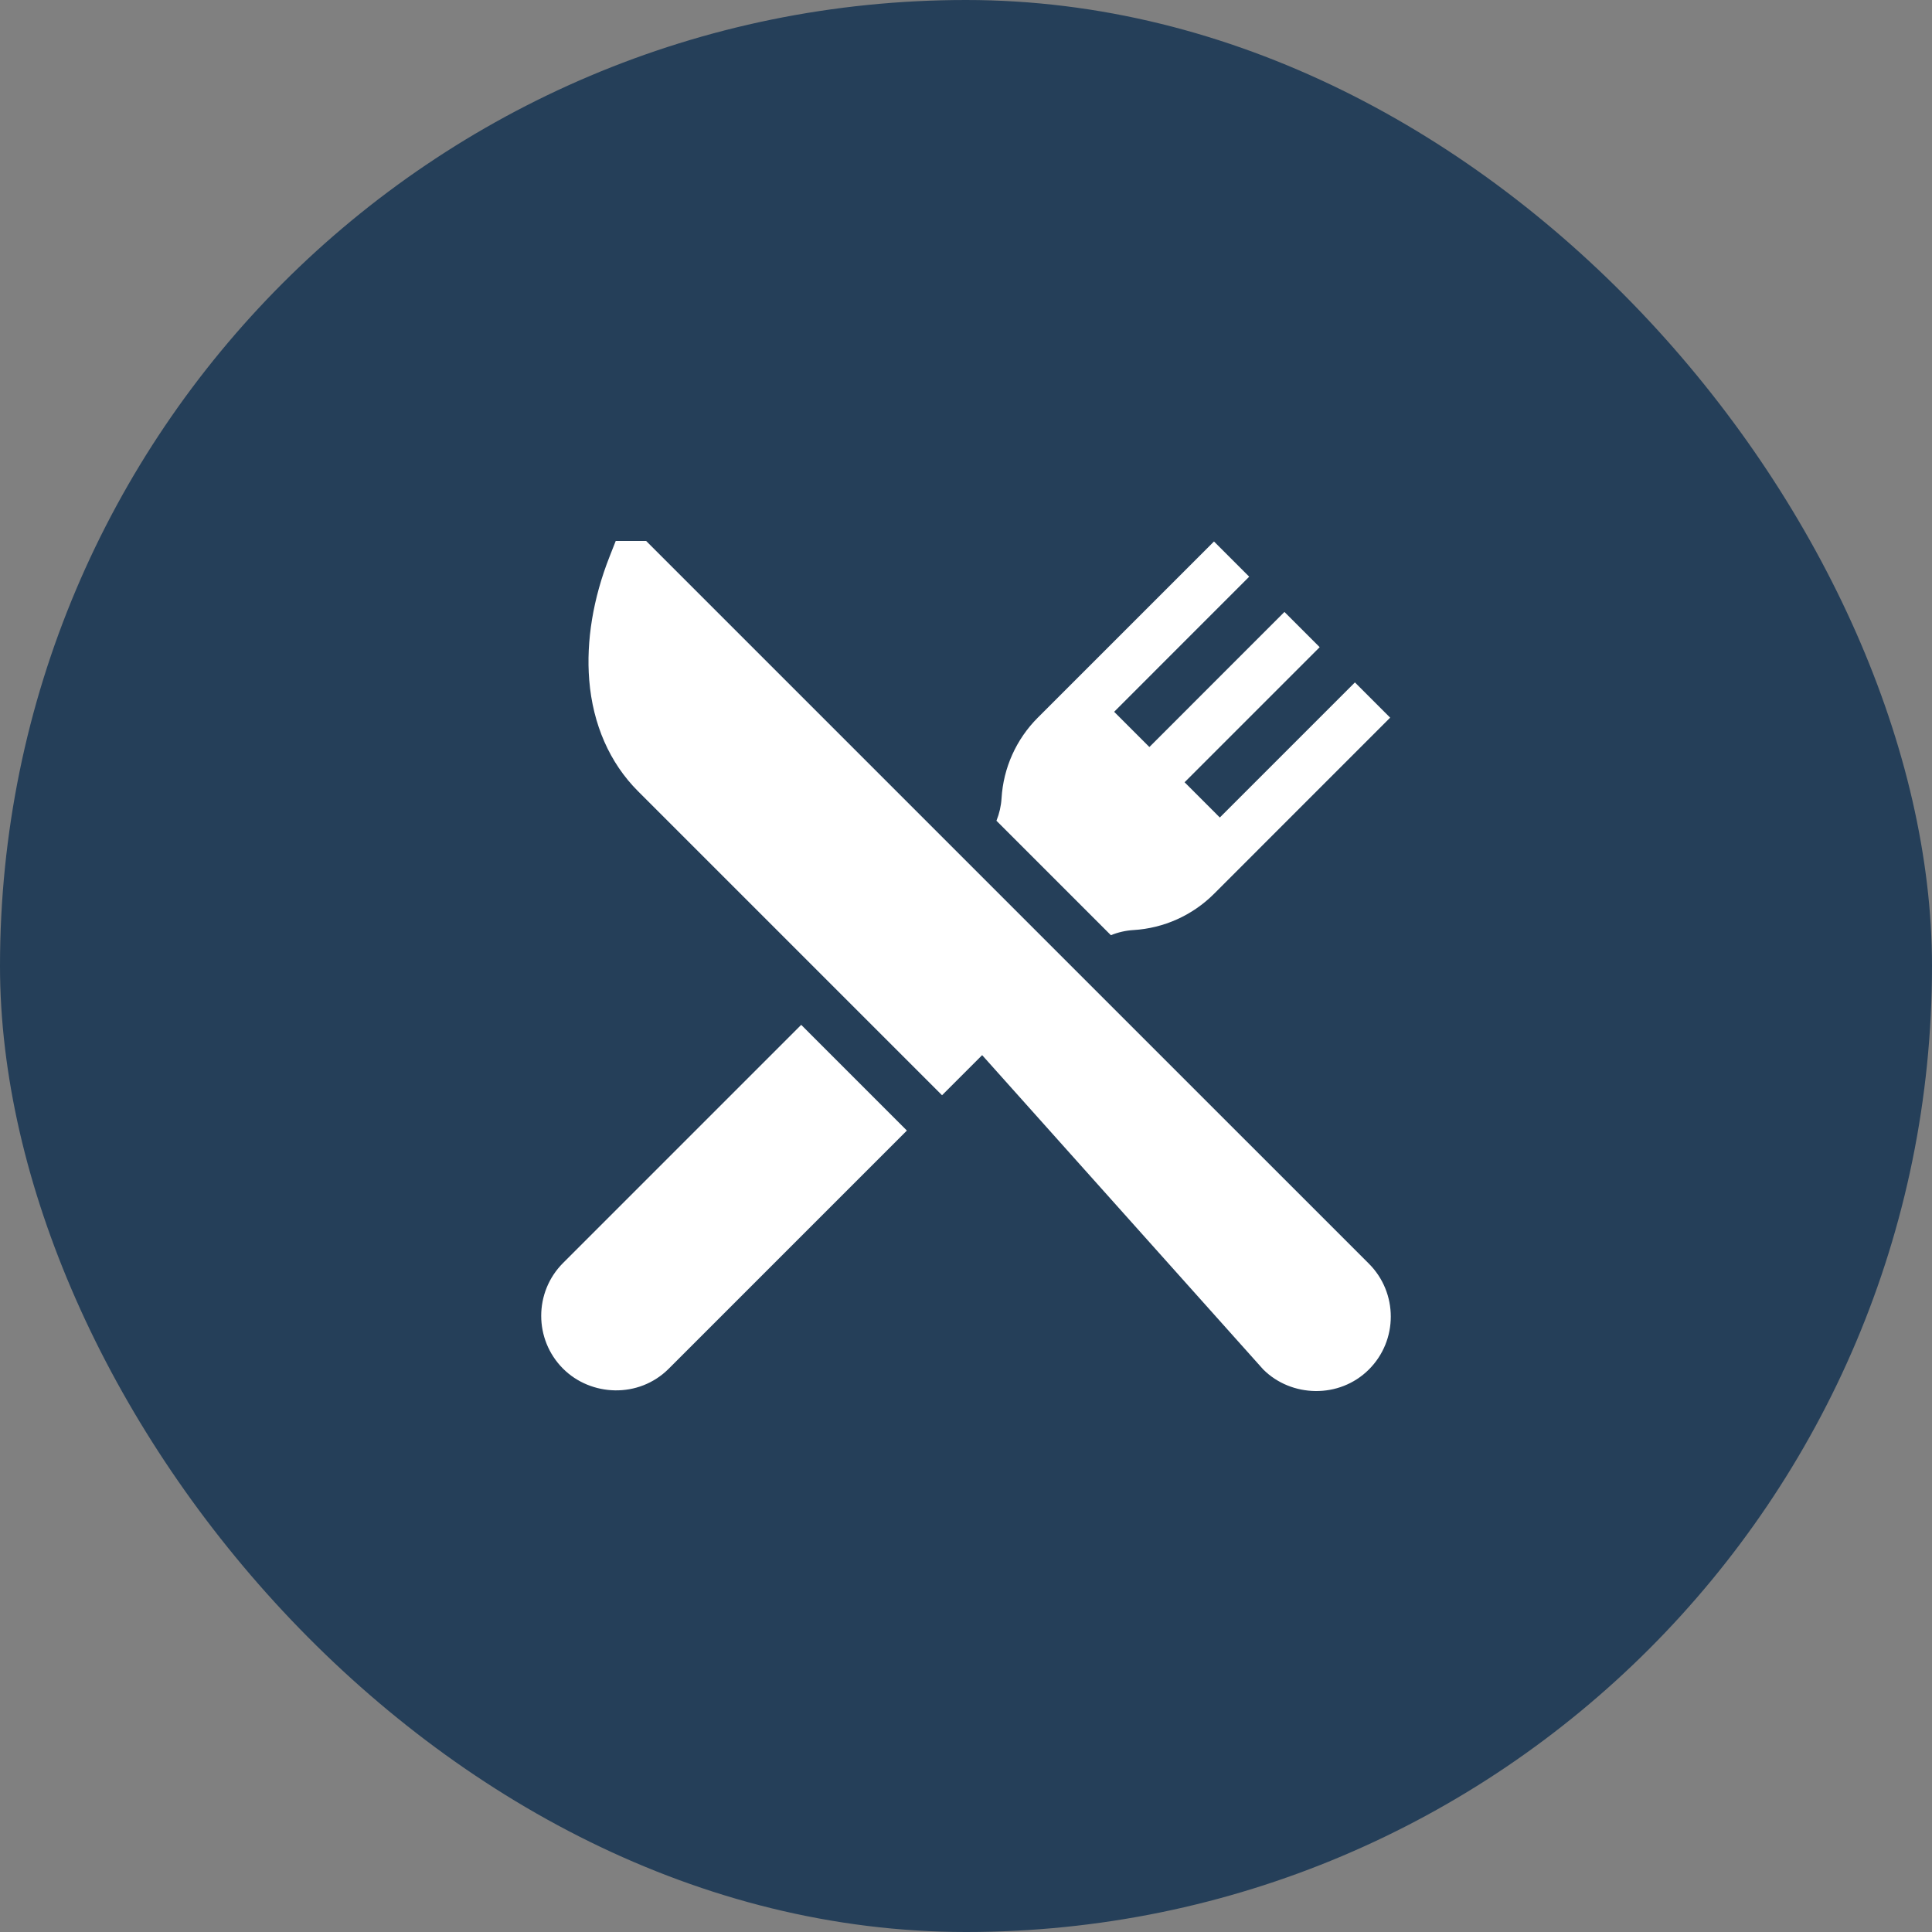 <?xml version="1.0" encoding="UTF-8"?> <svg xmlns="http://www.w3.org/2000/svg" width="50" height="50" viewBox="0 0 50 50" fill="none"><rect x="0" y="0" width="50" height="50" fill="#808080" stroke="none"/> <rect width="50" height="50" rx="25" fill="#253F59"></rect> <path d="M35.428 32.705L26.801 24.079L16.722 14H15.935L15.774 14.409C15.349 15.487 15.168 16.591 15.249 17.599C15.342 18.749 15.779 19.744 16.512 20.477L24.38 28.345L25.418 27.307L32.692 35.441C33.416 36.165 34.661 36.208 35.428 35.441C36.182 34.687 36.182 33.46 35.428 32.705Z" fill="white"></path> <path d="M20.735 26.523L14.572 32.686C13.818 33.44 13.818 34.667 14.572 35.421C15.289 36.138 16.528 36.201 17.308 35.421L23.47 29.259L20.735 26.523Z" fill="white"></path> <path d="M35.065 17.661L31.569 21.157L30.657 20.245L34.153 16.749L33.241 15.837L29.746 19.333L28.834 18.421L32.329 14.925L31.418 14.014L26.858 18.573C26.3 19.131 25.967 19.872 25.92 20.659C25.908 20.858 25.863 21.054 25.788 21.241L28.75 24.203C28.936 24.127 29.133 24.082 29.332 24.07C30.119 24.023 30.86 23.69 31.418 23.133L35.977 18.573L35.065 17.661Z" fill="white"></path> </svg> 